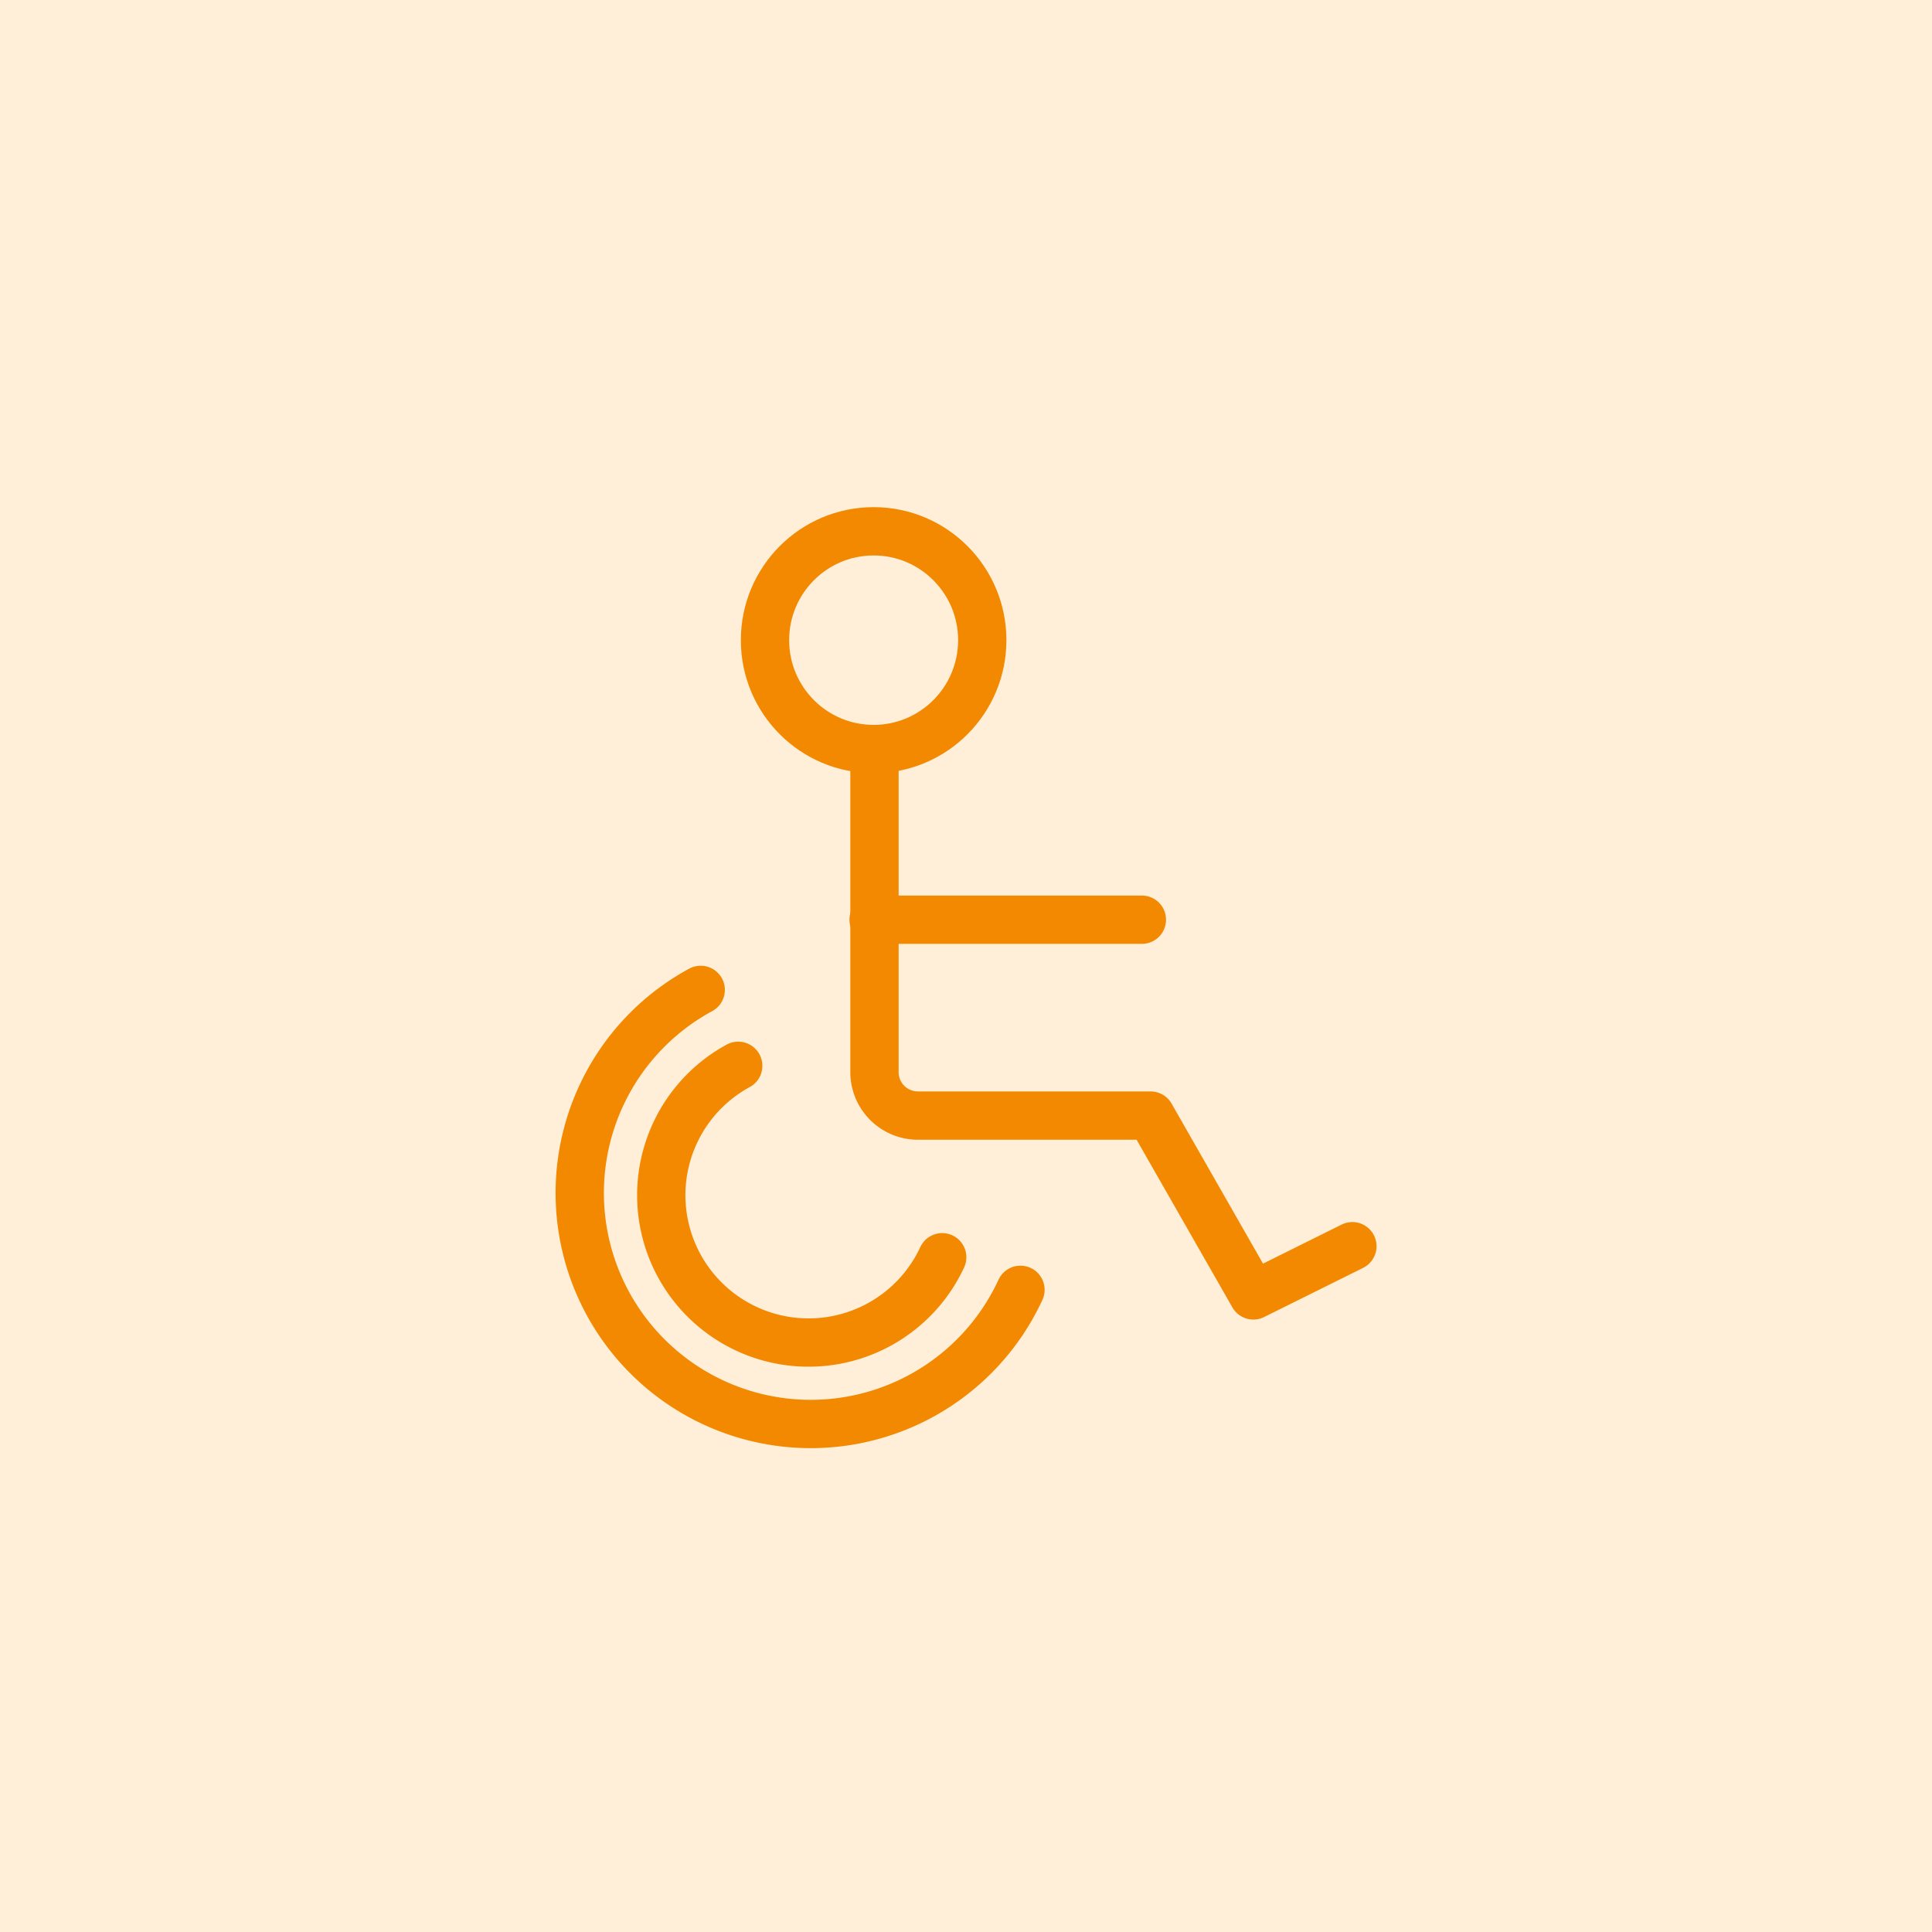 <svg xmlns="http://www.w3.org/2000/svg" width="80" height="80" viewBox="0 0 80 80"><g transform="translate(-813 -2548)"><rect width="80" height="80" transform="translate(813 2548)" fill="#ffeed8"/><g transform="translate(4.95 0.948)"><ellipse cx="4.498" cy="4.508" rx="4.498" ry="4.508" transform="translate(839.727 2569.052)" fill="none" stroke="#f28900" stroke-miterlimit="10" stroke-width="2"/><line x1="11.109" transform="translate(844.224 2585.135)" fill="none" stroke="#f28900" stroke-linecap="round" stroke-linejoin="round" stroke-width="2"/><path d="M12.6,9.845V22.908a1.8,1.8,0,0,0,1.8,1.8h9.634l4.255,7.446,4.1-2.037" transform="translate(831.66 2568.538)" fill="none" stroke="#f28900" stroke-linecap="round" stroke-linejoin="round" stroke-width="2"/><path d="M19.256,31.42A9.565,9.565,0,1,1,6.016,19" transform="translate(831.049 2569.041)" fill="none" stroke="#f28900" stroke-linecap="round" stroke-linejoin="round" stroke-width="2"/><path d="M15.847,29.907A6.1,6.1,0,1,1,7.4,21.98" transform="translate(831.218 2569.205)" fill="none" stroke="#f28900" stroke-linecap="round" stroke-linejoin="round" stroke-width="2"/></g></g></svg>